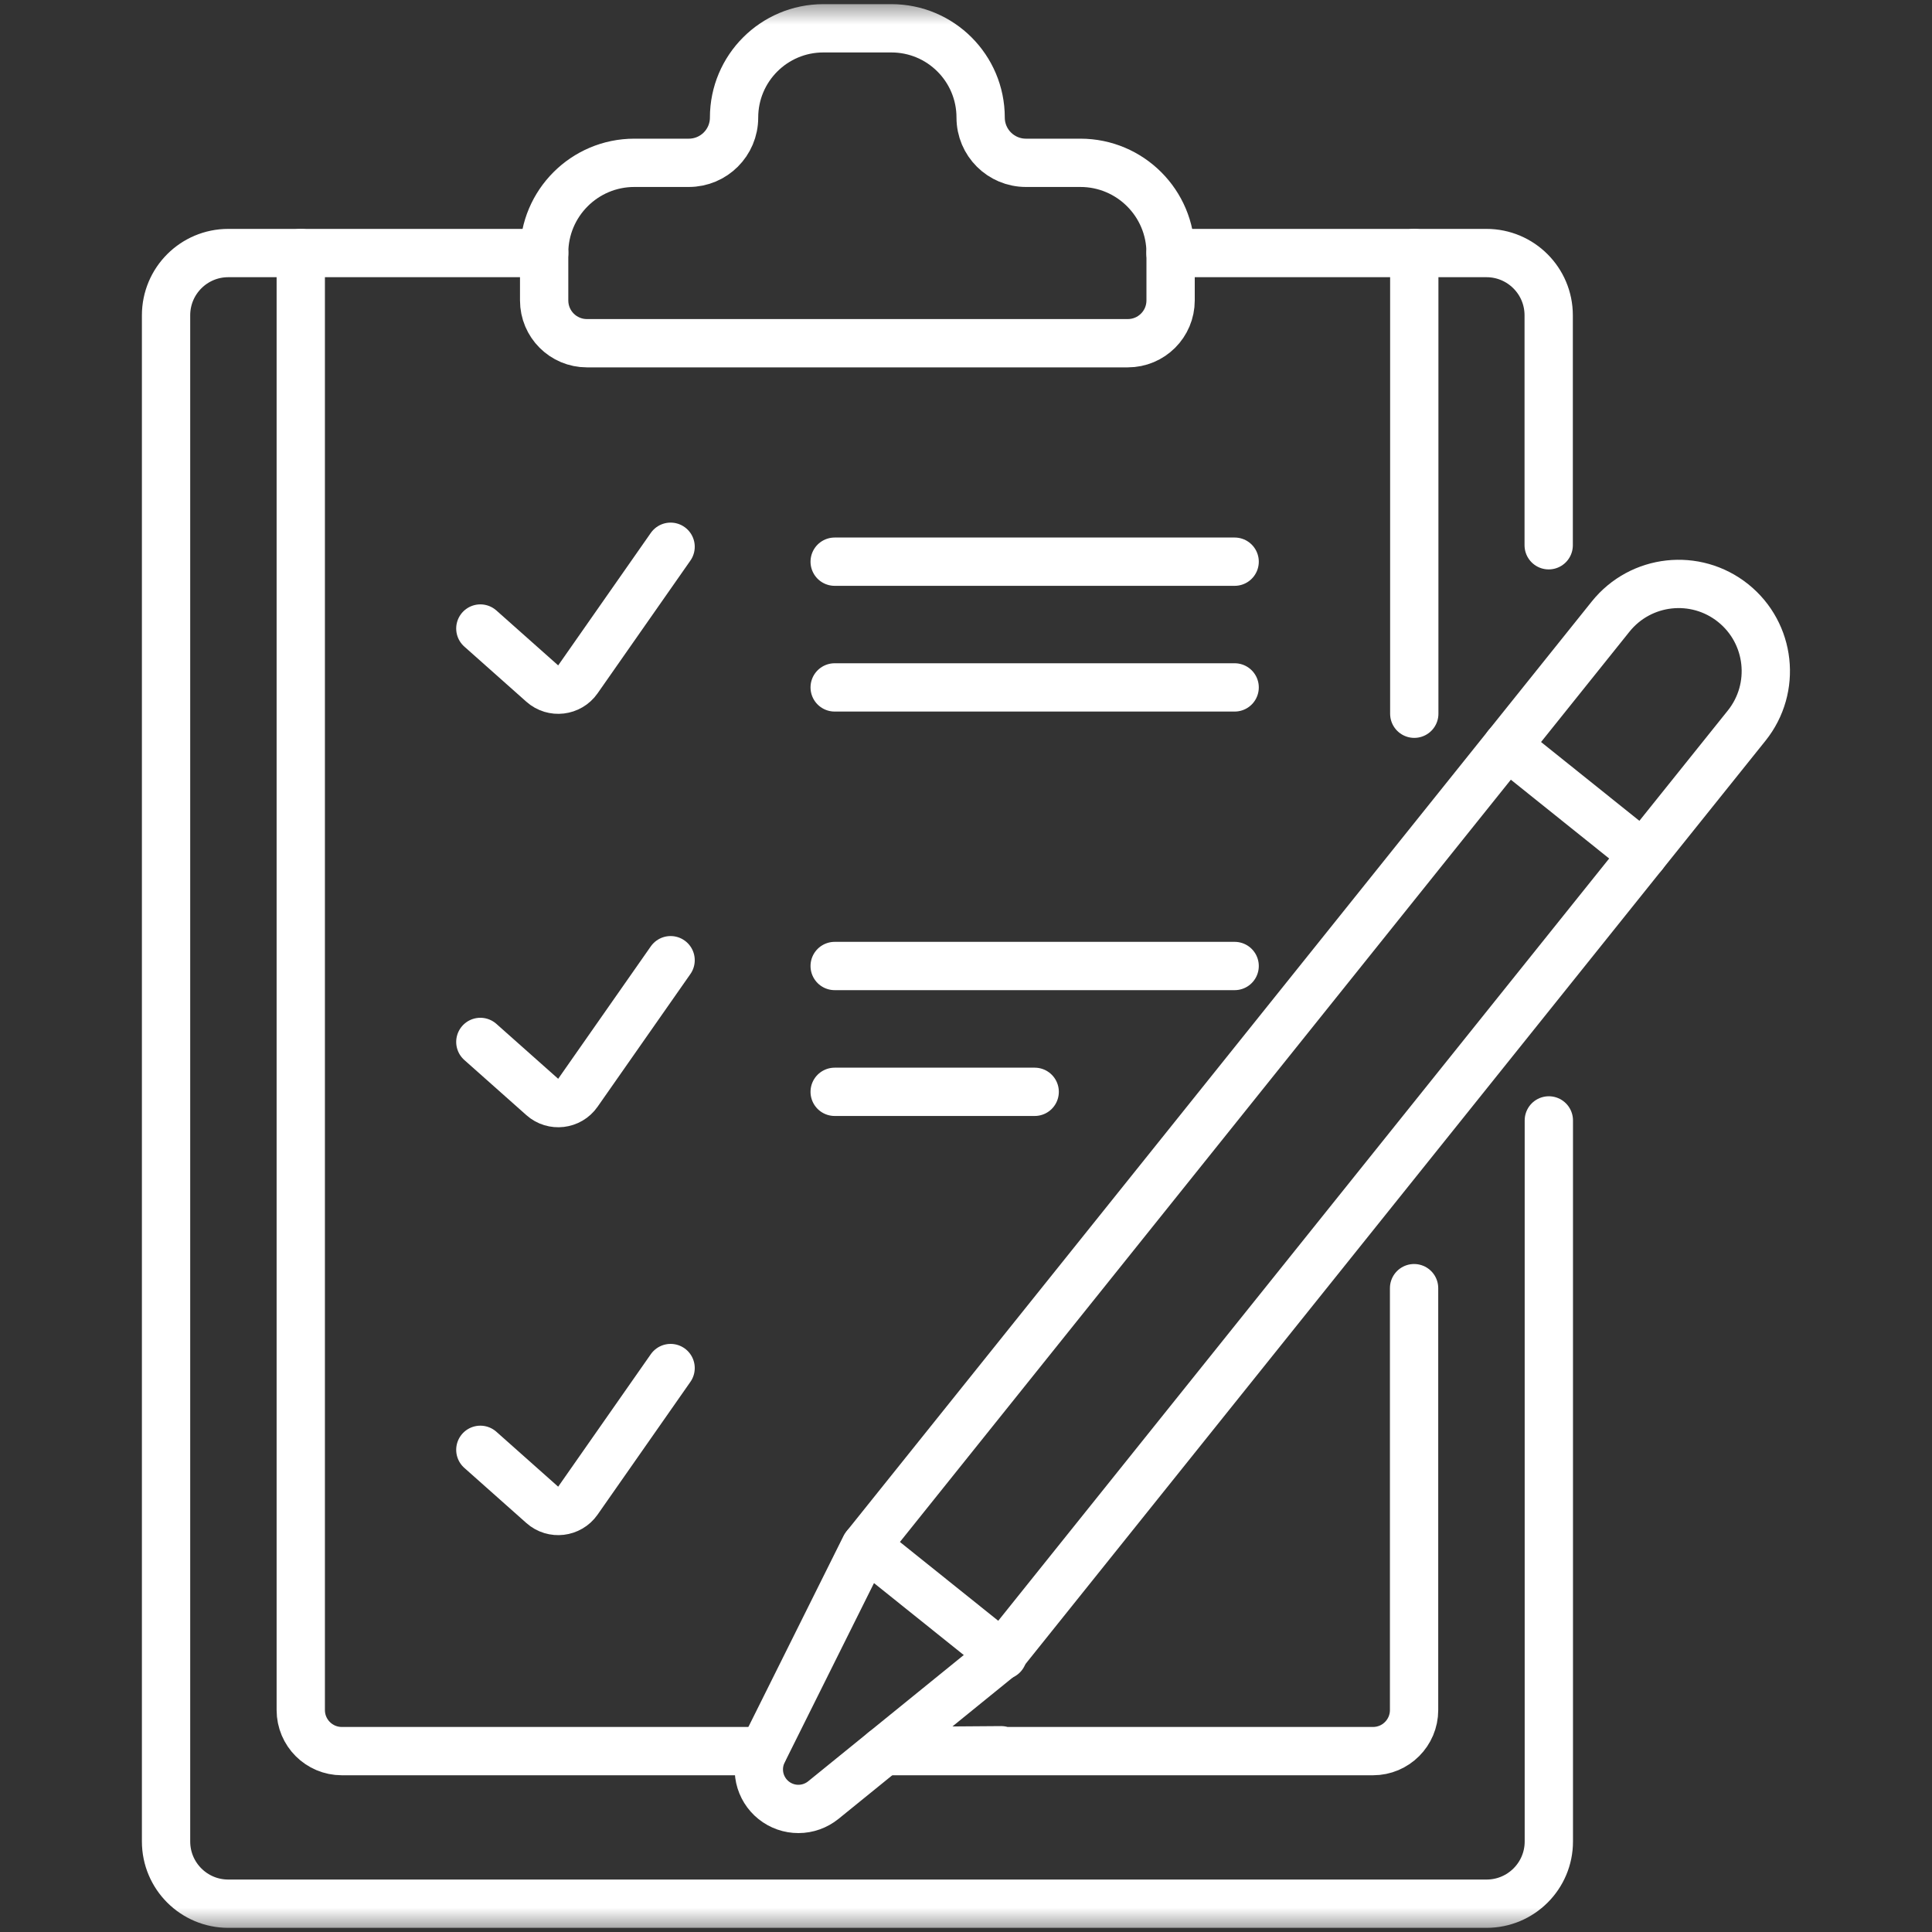 <svg width="40" height="40" viewBox="0 0 40 40" fill="none" xmlns="http://www.w3.org/2000/svg">
<rect x="0" y="0" width="40" height="40" fill="#333333" stroke="none"/>
<mask id="mask0_989_906" style="mask-type:luminance" maskUnits="userSpaceOnUse" x="0" y="0" width="40" height="40">
<path d="M39.5 39.5V0.5H0.5V39.5H39.5Z" fill="white" stroke="white"/>
</mask>
<g mask="url(#mask0_989_906)">
<path d="M9.945 13.013L11.23 14.155C11.45 14.351 11.793 14.31 11.962 14.069L13.884 11.32" stroke="white" stroke-miterlimit="10" stroke-linecap="round" stroke-linejoin="round"/>
<path d="M9.945 21.572L11.23 22.714C11.45 22.91 11.793 22.87 11.962 22.628L13.884 19.88" stroke="white" stroke-miterlimit="10" stroke-linecap="round" stroke-linejoin="round"/>
<path d="M9.945 30.017L11.23 31.159C11.45 31.355 11.793 31.314 11.962 31.073L13.884 28.324" stroke="white" stroke-miterlimit="10" stroke-linecap="round" stroke-linejoin="round"/>
<path d="M17.281 11.629H25.562" stroke="white" stroke-miterlimit="10" stroke-linecap="round" stroke-linejoin="round"/>
<path d="M17.281 14.232H25.562" stroke="white" stroke-miterlimit="10" stroke-linecap="round" stroke-linejoin="round"/>
<path d="M17.281 20H25.562" stroke="white" stroke-miterlimit="10" stroke-linecap="round" stroke-linejoin="round"/>
<path d="M17.281 22.605H21.422" stroke="white" stroke-miterlimit="10" stroke-linecap="round" stroke-linejoin="round"/>
<path d="M32.064 11.289V6.528C32.064 5.816 31.487 5.239 30.775 5.239H24.234" stroke="white" stroke-miterlimit="10" stroke-linecap="round" stroke-linejoin="round"/>
<path d="M11.267 5.239H4.726C4.014 5.239 3.438 5.816 3.438 6.528V38.126C3.438 38.837 4.014 39.414 4.726 39.414H30.778C31.49 39.414 32.067 38.837 32.067 38.126V23.197" stroke="white" stroke-miterlimit="10" stroke-linecap="round" stroke-linejoin="round"/>
<path d="M20.303 2.434C20.303 1.413 19.476 0.586 18.455 0.586H17.046C16.026 0.586 15.198 1.413 15.198 2.434C15.198 2.952 14.778 3.371 14.261 3.371H13.133C12.102 3.371 11.266 4.208 11.266 5.239V6.22C11.266 6.71 11.662 7.106 12.152 7.106H23.349C23.839 7.106 24.236 6.71 24.236 6.22V5.239C24.236 4.208 23.4 3.371 22.368 3.371H21.241C20.723 3.371 20.303 2.952 20.303 2.434Z" stroke="white" stroke-miterlimit="10" stroke-linecap="round" stroke-linejoin="round"/>
<path d="M6.227 5.239V35.405C6.227 35.874 6.607 36.255 7.077 36.255H15.8" stroke="white" stroke-miterlimit="10" stroke-linecap="round" stroke-linejoin="round"/>
<path d="M29.281 14.777V5.238" stroke="white" stroke-miterlimit="10" stroke-linecap="round" stroke-linejoin="round"/>
<path d="M20.729 36.237L18.297 36.255H28.427C28.896 36.255 29.277 35.874 29.277 35.405V26.67" stroke="white" stroke-miterlimit="10" stroke-linecap="round" stroke-linejoin="round"/>
<path d="M31.203 15.44L17.91 32.026L15.797 36.269C15.713 36.437 15.69 36.627 15.73 36.81C15.77 36.992 15.872 37.156 16.017 37.272C16.163 37.389 16.345 37.453 16.532 37.452C16.718 37.452 16.899 37.387 17.045 37.27L20.726 34.283L34.019 17.697" stroke="white" stroke-miterlimit="10" stroke-linecap="round" stroke-linejoin="round"/>
<path d="M20.762 34.273L17.93 32.003" stroke="white" stroke-miterlimit="10" stroke-linecap="round" stroke-linejoin="round"/>
<path d="M35.883 12.486C35.105 11.863 33.97 11.988 33.346 12.766L31.203 15.44L34.019 17.697L36.163 15.023C36.786 14.245 36.661 13.11 35.883 12.486Z" stroke="white" stroke-miterlimit="10" stroke-linecap="round" stroke-linejoin="round"/>
</g>
</svg>
